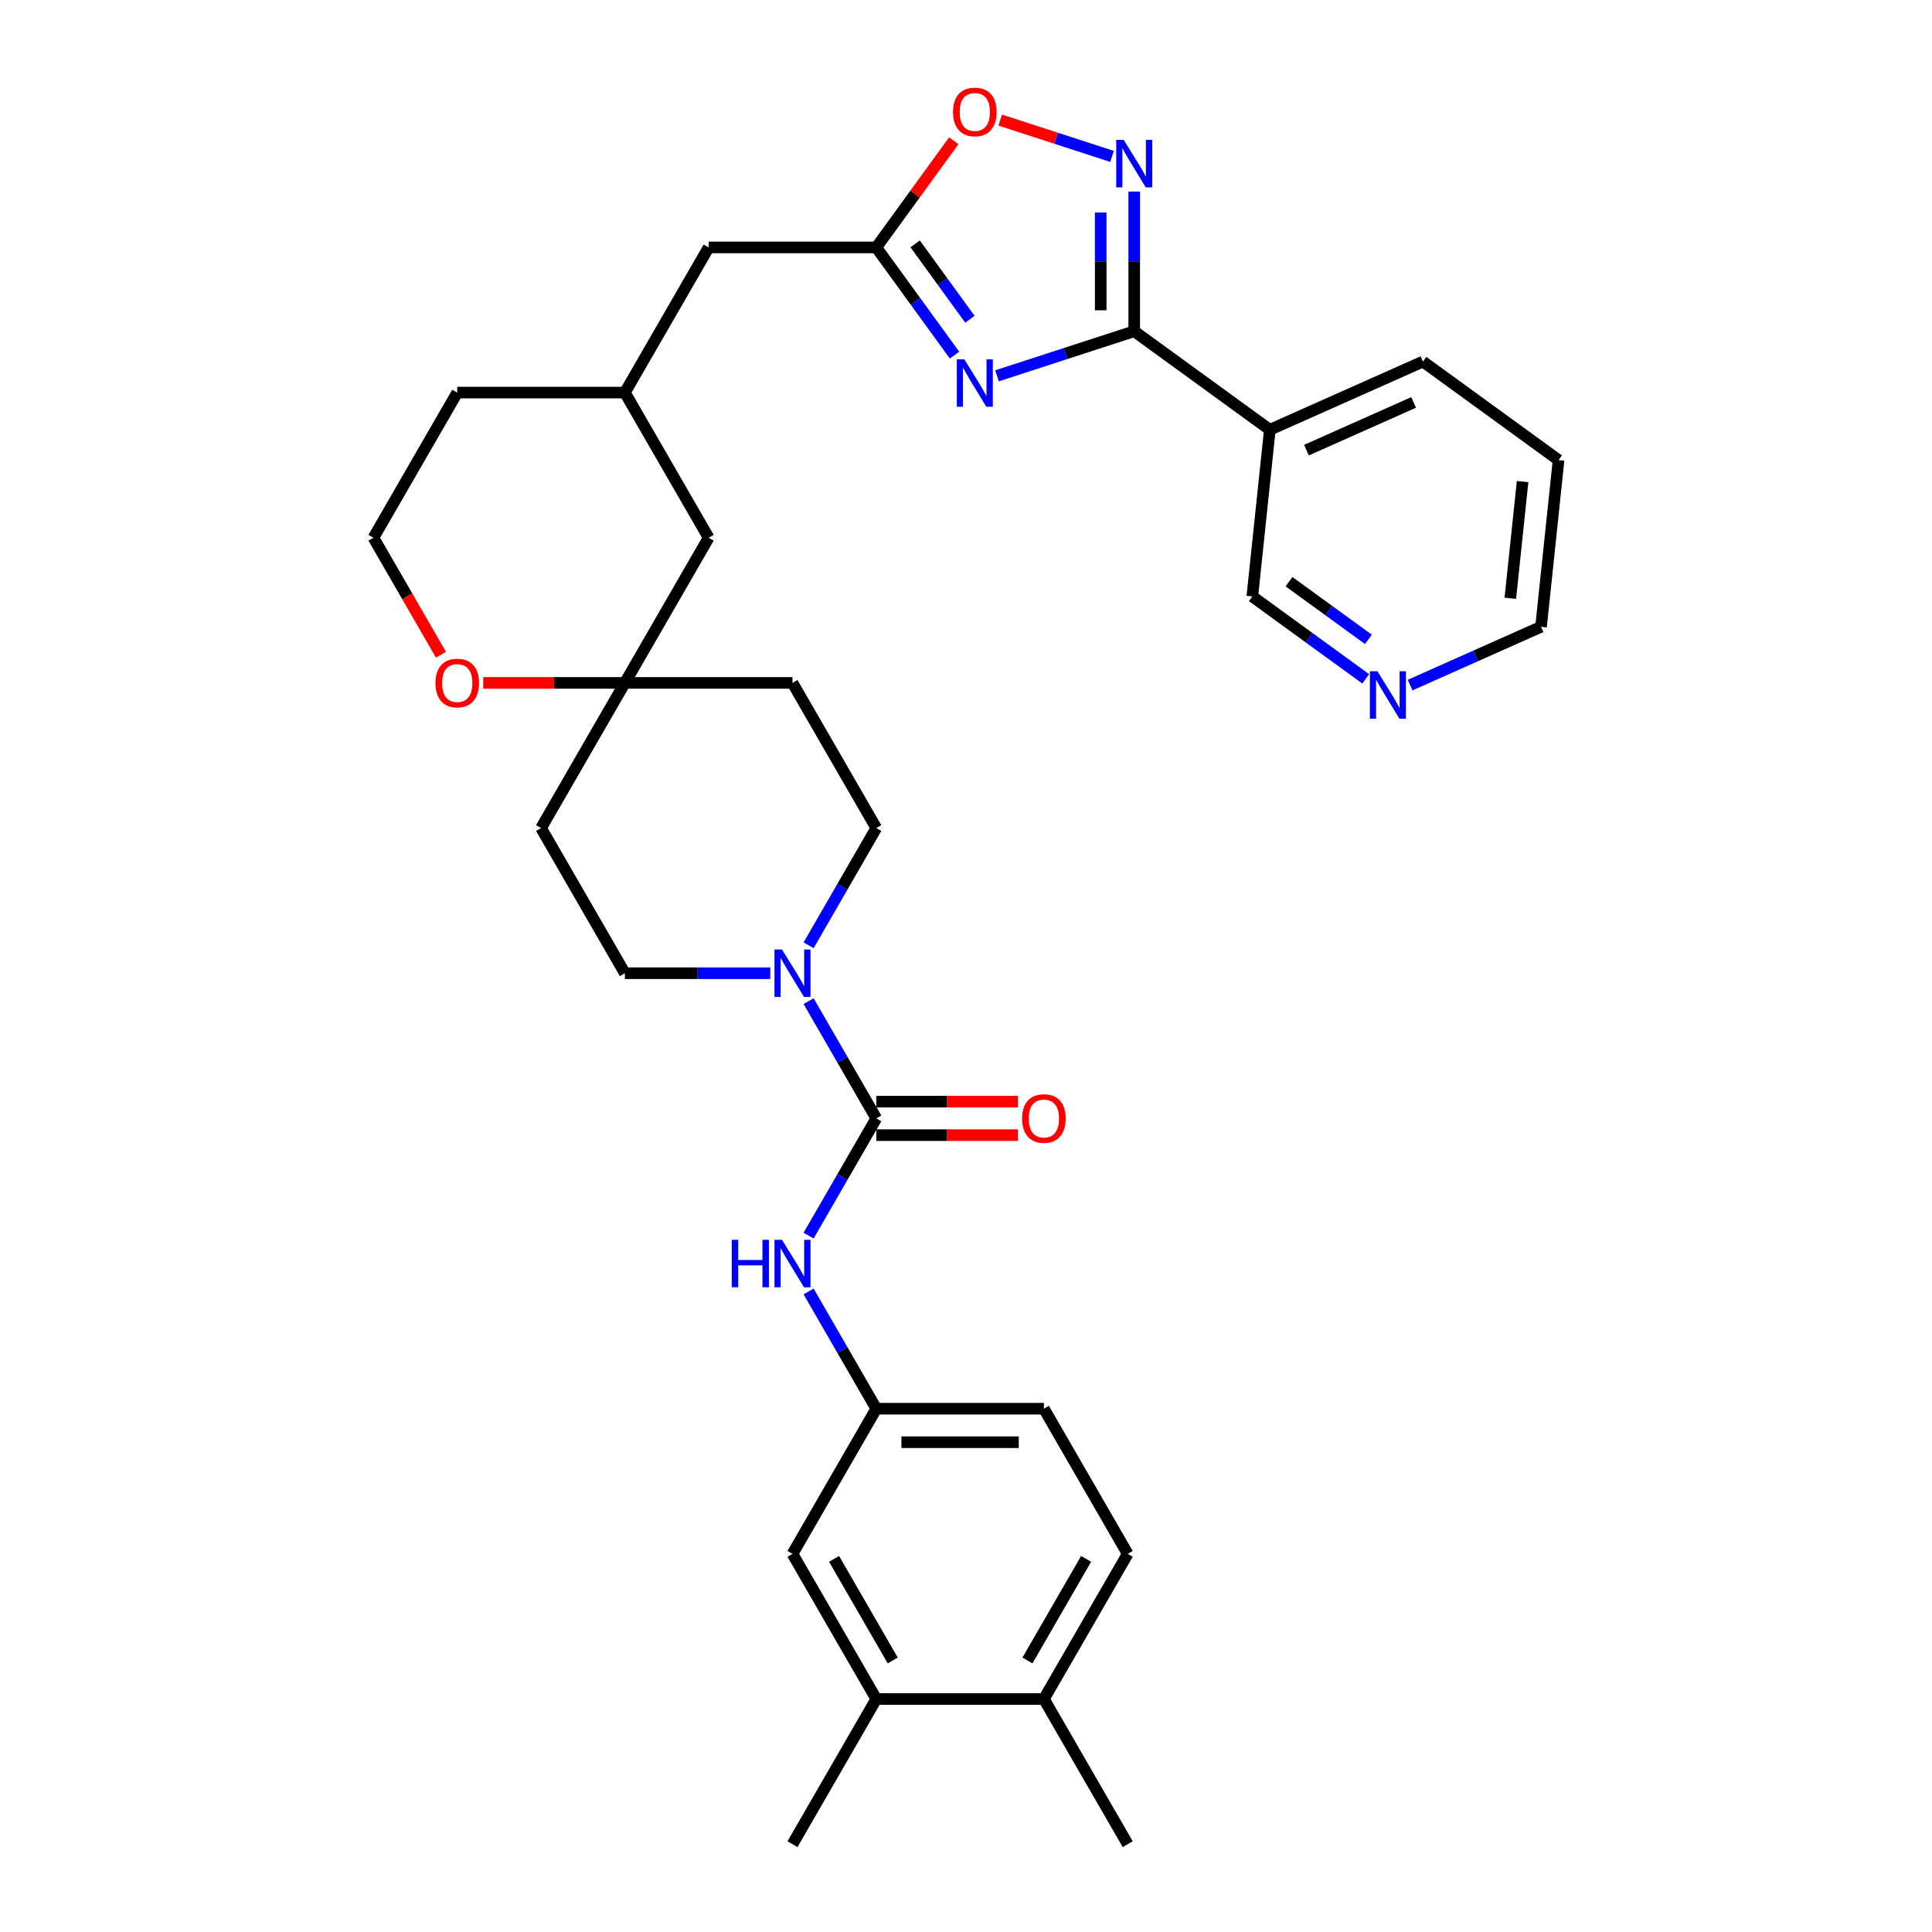 <?xml version='1.0' encoding='iso-8859-1'?>
<svg version='1.1' baseProfile='full'
              xmlns='http://www.w3.org/2000/svg'
                      xmlns:rdkit='http://www.rdkit.org/xml'
                      xmlns:xlink='http://www.w3.org/1999/xlink'
                  xml:space='preserve'
width='1000px' height='1000px' viewBox='0 0 1000 1000'>
<!-- END OF HEADER -->
<rect style='opacity:1.0;fill:#FFFFFF;stroke:none' width='1000' height='1000' x='0' y='0'> </rect>
<path class='bond-0' d='M 516.048,194.523 L 551.56,182.984' style='fill:none;fill-rule:evenodd;stroke:#0000FF;stroke-width:6px;stroke-linecap:butt;stroke-linejoin:miter;stroke-opacity:1' />
<path class='bond-0' d='M 551.56,182.984 L 587.073,171.446' style='fill:none;fill-rule:evenodd;stroke:#000000;stroke-width:6px;stroke-linecap:butt;stroke-linejoin:miter;stroke-opacity:1' />
<path class='bond-4' d='M 494.06,183.801 L 473.813,155.934' style='fill:none;fill-rule:evenodd;stroke:#0000FF;stroke-width:6px;stroke-linecap:butt;stroke-linejoin:miter;stroke-opacity:1' />
<path class='bond-4' d='M 473.813,155.934 L 453.566,128.067' style='fill:none;fill-rule:evenodd;stroke:#000000;stroke-width:6px;stroke-linecap:butt;stroke-linejoin:miter;stroke-opacity:1' />
<path class='bond-4' d='M 502.024,165.242 L 487.851,145.735' style='fill:none;fill-rule:evenodd;stroke:#0000FF;stroke-width:6px;stroke-linecap:butt;stroke-linejoin:miter;stroke-opacity:1' />
<path class='bond-4' d='M 487.851,145.735 L 473.678,126.228' style='fill:none;fill-rule:evenodd;stroke:#000000;stroke-width:6px;stroke-linecap:butt;stroke-linejoin:miter;stroke-opacity:1' />
<path class='bond-2' d='M 587.073,171.446 L 587.073,135.294' style='fill:none;fill-rule:evenodd;stroke:#000000;stroke-width:6px;stroke-linecap:butt;stroke-linejoin:miter;stroke-opacity:1' />
<path class='bond-2' d='M 587.073,135.294 L 587.073,99.142' style='fill:none;fill-rule:evenodd;stroke:#0000FF;stroke-width:6px;stroke-linecap:butt;stroke-linejoin:miter;stroke-opacity:1' />
<path class='bond-2' d='M 569.721,160.6 L 569.721,135.294' style='fill:none;fill-rule:evenodd;stroke:#000000;stroke-width:6px;stroke-linecap:butt;stroke-linejoin:miter;stroke-opacity:1' />
<path class='bond-2' d='M 569.721,135.294 L 569.721,109.987' style='fill:none;fill-rule:evenodd;stroke:#0000FF;stroke-width:6px;stroke-linecap:butt;stroke-linejoin:miter;stroke-opacity:1' />
<path class='bond-6' d='M 587.073,171.446 L 657.261,222.441' style='fill:none;fill-rule:evenodd;stroke:#000000;stroke-width:6px;stroke-linecap:butt;stroke-linejoin:miter;stroke-opacity:1' />
<path class='bond-1' d='M 453.566,578.873 L 436.049,548.533' style='fill:none;fill-rule:evenodd;stroke:#000000;stroke-width:6px;stroke-linecap:butt;stroke-linejoin:miter;stroke-opacity:1' />
<path class='bond-1' d='M 436.049,548.533 L 418.532,518.193' style='fill:none;fill-rule:evenodd;stroke:#0000FF;stroke-width:6px;stroke-linecap:butt;stroke-linejoin:miter;stroke-opacity:1' />
<path class='bond-7' d='M 453.566,578.873 L 436.049,609.214' style='fill:none;fill-rule:evenodd;stroke:#000000;stroke-width:6px;stroke-linecap:butt;stroke-linejoin:miter;stroke-opacity:1' />
<path class='bond-7' d='M 436.049,609.214 L 418.532,639.554' style='fill:none;fill-rule:evenodd;stroke:#0000FF;stroke-width:6px;stroke-linecap:butt;stroke-linejoin:miter;stroke-opacity:1' />
<path class='bond-10' d='M 453.566,587.549 L 490.221,587.549' style='fill:none;fill-rule:evenodd;stroke:#000000;stroke-width:6px;stroke-linecap:butt;stroke-linejoin:miter;stroke-opacity:1' />
<path class='bond-10' d='M 490.221,587.549 L 526.877,587.549' style='fill:none;fill-rule:evenodd;stroke:#FF0000;stroke-width:6px;stroke-linecap:butt;stroke-linejoin:miter;stroke-opacity:1' />
<path class='bond-10' d='M 453.566,570.198 L 490.221,570.198' style='fill:none;fill-rule:evenodd;stroke:#000000;stroke-width:6px;stroke-linecap:butt;stroke-linejoin:miter;stroke-opacity:1' />
<path class='bond-10' d='M 490.221,570.198 L 526.877,570.198' style='fill:none;fill-rule:evenodd;stroke:#FF0000;stroke-width:6px;stroke-linecap:butt;stroke-linejoin:miter;stroke-opacity:1' />
<path class='bond-33' d='M 575.586,80.956 L 546.646,71.553' style='fill:none;fill-rule:evenodd;stroke:#0000FF;stroke-width:6px;stroke-linecap:butt;stroke-linejoin:miter;stroke-opacity:1' />
<path class='bond-33' d='M 546.646,71.553 L 517.707,62.15' style='fill:none;fill-rule:evenodd;stroke:#FF0000;stroke-width:6px;stroke-linecap:butt;stroke-linejoin:miter;stroke-opacity:1' />
<path class='bond-3' d='M 418.532,489.285 L 436.049,458.945' style='fill:none;fill-rule:evenodd;stroke:#0000FF;stroke-width:6px;stroke-linecap:butt;stroke-linejoin:miter;stroke-opacity:1' />
<path class='bond-3' d='M 436.049,458.945 L 453.566,428.604' style='fill:none;fill-rule:evenodd;stroke:#000000;stroke-width:6px;stroke-linecap:butt;stroke-linejoin:miter;stroke-opacity:1' />
<path class='bond-36' d='M 398.701,503.739 L 361.065,503.739' style='fill:none;fill-rule:evenodd;stroke:#0000FF;stroke-width:6px;stroke-linecap:butt;stroke-linejoin:miter;stroke-opacity:1' />
<path class='bond-36' d='M 361.065,503.739 L 323.43,503.739' style='fill:none;fill-rule:evenodd;stroke:#000000;stroke-width:6px;stroke-linecap:butt;stroke-linejoin:miter;stroke-opacity:1' />
<path class='bond-5' d='M 453.566,128.067 L 473.624,100.46' style='fill:none;fill-rule:evenodd;stroke:#000000;stroke-width:6px;stroke-linecap:butt;stroke-linejoin:miter;stroke-opacity:1' />
<path class='bond-5' d='M 473.624,100.46 L 493.682,72.853' style='fill:none;fill-rule:evenodd;stroke:#FF0000;stroke-width:6px;stroke-linecap:butt;stroke-linejoin:miter;stroke-opacity:1' />
<path class='bond-20' d='M 453.566,128.067 L 366.809,128.067' style='fill:none;fill-rule:evenodd;stroke:#000000;stroke-width:6px;stroke-linecap:butt;stroke-linejoin:miter;stroke-opacity:1' />
<path class='bond-25' d='M 657.261,222.441 L 648.193,308.723' style='fill:none;fill-rule:evenodd;stroke:#000000;stroke-width:6px;stroke-linecap:butt;stroke-linejoin:miter;stroke-opacity:1' />
<path class='bond-27' d='M 657.261,222.441 L 736.518,187.153' style='fill:none;fill-rule:evenodd;stroke:#000000;stroke-width:6px;stroke-linecap:butt;stroke-linejoin:miter;stroke-opacity:1' />
<path class='bond-27' d='M 676.207,232.999 L 731.687,208.298' style='fill:none;fill-rule:evenodd;stroke:#000000;stroke-width:6px;stroke-linecap:butt;stroke-linejoin:miter;stroke-opacity:1' />
<path class='bond-11' d='M 418.532,668.462 L 436.049,698.802' style='fill:none;fill-rule:evenodd;stroke:#0000FF;stroke-width:6px;stroke-linecap:butt;stroke-linejoin:miter;stroke-opacity:1' />
<path class='bond-11' d='M 436.049,698.802 L 453.566,729.142' style='fill:none;fill-rule:evenodd;stroke:#000000;stroke-width:6px;stroke-linecap:butt;stroke-linejoin:miter;stroke-opacity:1' />
<path class='bond-8' d='M 323.43,353.47 L 366.809,278.336' style='fill:none;fill-rule:evenodd;stroke:#000000;stroke-width:6px;stroke-linecap:butt;stroke-linejoin:miter;stroke-opacity:1' />
<path class='bond-17' d='M 323.43,353.47 L 280.051,428.604' style='fill:none;fill-rule:evenodd;stroke:#000000;stroke-width:6px;stroke-linecap:butt;stroke-linejoin:miter;stroke-opacity:1' />
<path class='bond-18' d='M 323.43,353.47 L 410.187,353.47' style='fill:none;fill-rule:evenodd;stroke:#000000;stroke-width:6px;stroke-linecap:butt;stroke-linejoin:miter;stroke-opacity:1' />
<path class='bond-35' d='M 323.43,353.47 L 286.775,353.47' style='fill:none;fill-rule:evenodd;stroke:#000000;stroke-width:6px;stroke-linecap:butt;stroke-linejoin:miter;stroke-opacity:1' />
<path class='bond-35' d='M 286.775,353.47 L 250.119,353.47' style='fill:none;fill-rule:evenodd;stroke:#FF0000;stroke-width:6px;stroke-linecap:butt;stroke-linejoin:miter;stroke-opacity:1' />
<path class='bond-9' d='M 453.566,879.411 L 410.187,804.277' style='fill:none;fill-rule:evenodd;stroke:#000000;stroke-width:6px;stroke-linecap:butt;stroke-linejoin:miter;stroke-opacity:1' />
<path class='bond-9' d='M 462.086,859.465 L 431.721,806.871' style='fill:none;fill-rule:evenodd;stroke:#000000;stroke-width:6px;stroke-linecap:butt;stroke-linejoin:miter;stroke-opacity:1' />
<path class='bond-28' d='M 453.566,879.411 L 410.187,954.545' style='fill:none;fill-rule:evenodd;stroke:#000000;stroke-width:6px;stroke-linecap:butt;stroke-linejoin:miter;stroke-opacity:1' />
<path class='bond-37' d='M 453.566,879.411 L 540.324,879.411' style='fill:none;fill-rule:evenodd;stroke:#000000;stroke-width:6px;stroke-linecap:butt;stroke-linejoin:miter;stroke-opacity:1' />
<path class='bond-15' d='M 453.566,729.142 L 410.187,804.277' style='fill:none;fill-rule:evenodd;stroke:#000000;stroke-width:6px;stroke-linecap:butt;stroke-linejoin:miter;stroke-opacity:1' />
<path class='bond-24' d='M 453.566,729.142 L 540.324,729.142' style='fill:none;fill-rule:evenodd;stroke:#000000;stroke-width:6px;stroke-linecap:butt;stroke-linejoin:miter;stroke-opacity:1' />
<path class='bond-24' d='M 466.58,746.494 L 527.31,746.494' style='fill:none;fill-rule:evenodd;stroke:#000000;stroke-width:6px;stroke-linecap:butt;stroke-linejoin:miter;stroke-opacity:1' />
<path class='bond-12' d='M 453.566,428.604 L 410.187,353.47' style='fill:none;fill-rule:evenodd;stroke:#000000;stroke-width:6px;stroke-linecap:butt;stroke-linejoin:miter;stroke-opacity:1' />
<path class='bond-13' d='M 323.43,503.739 L 280.051,428.604' style='fill:none;fill-rule:evenodd;stroke:#000000;stroke-width:6px;stroke-linecap:butt;stroke-linejoin:miter;stroke-opacity:1' />
<path class='bond-14' d='M 228.247,338.877 L 210.77,308.607' style='fill:none;fill-rule:evenodd;stroke:#FF0000;stroke-width:6px;stroke-linecap:butt;stroke-linejoin:miter;stroke-opacity:1' />
<path class='bond-14' d='M 210.77,308.607 L 193.293,278.336' style='fill:none;fill-rule:evenodd;stroke:#000000;stroke-width:6px;stroke-linecap:butt;stroke-linejoin:miter;stroke-opacity:1' />
<path class='bond-16' d='M 540.324,879.411 L 583.703,804.277' style='fill:none;fill-rule:evenodd;stroke:#000000;stroke-width:6px;stroke-linecap:butt;stroke-linejoin:miter;stroke-opacity:1' />
<path class='bond-16' d='M 531.804,859.465 L 562.169,806.871' style='fill:none;fill-rule:evenodd;stroke:#000000;stroke-width:6px;stroke-linecap:butt;stroke-linejoin:miter;stroke-opacity:1' />
<path class='bond-31' d='M 540.324,879.411 L 583.703,954.545' style='fill:none;fill-rule:evenodd;stroke:#000000;stroke-width:6px;stroke-linecap:butt;stroke-linejoin:miter;stroke-opacity:1' />
<path class='bond-19' d='M 706.894,351.372 L 677.544,330.048' style='fill:none;fill-rule:evenodd;stroke:#0000FF;stroke-width:6px;stroke-linecap:butt;stroke-linejoin:miter;stroke-opacity:1' />
<path class='bond-19' d='M 677.544,330.048 L 648.193,308.723' style='fill:none;fill-rule:evenodd;stroke:#000000;stroke-width:6px;stroke-linecap:butt;stroke-linejoin:miter;stroke-opacity:1' />
<path class='bond-19' d='M 708.288,330.937 L 687.743,316.01' style='fill:none;fill-rule:evenodd;stroke:#0000FF;stroke-width:6px;stroke-linecap:butt;stroke-linejoin:miter;stroke-opacity:1' />
<path class='bond-19' d='M 687.743,316.01 L 667.197,301.083' style='fill:none;fill-rule:evenodd;stroke:#000000;stroke-width:6px;stroke-linecap:butt;stroke-linejoin:miter;stroke-opacity:1' />
<path class='bond-34' d='M 729.868,354.604 L 763.753,339.517' style='fill:none;fill-rule:evenodd;stroke:#0000FF;stroke-width:6px;stroke-linecap:butt;stroke-linejoin:miter;stroke-opacity:1' />
<path class='bond-34' d='M 763.753,339.517 L 797.638,324.43' style='fill:none;fill-rule:evenodd;stroke:#000000;stroke-width:6px;stroke-linecap:butt;stroke-linejoin:miter;stroke-opacity:1' />
<path class='bond-23' d='M 366.809,128.067 L 323.43,203.201' style='fill:none;fill-rule:evenodd;stroke:#000000;stroke-width:6px;stroke-linecap:butt;stroke-linejoin:miter;stroke-opacity:1' />
<path class='bond-21' d='M 583.703,804.277 L 540.324,729.142' style='fill:none;fill-rule:evenodd;stroke:#000000;stroke-width:6px;stroke-linecap:butt;stroke-linejoin:miter;stroke-opacity:1' />
<path class='bond-22' d='M 366.809,278.336 L 323.43,203.201' style='fill:none;fill-rule:evenodd;stroke:#000000;stroke-width:6px;stroke-linecap:butt;stroke-linejoin:miter;stroke-opacity:1' />
<path class='bond-30' d='M 323.43,203.201 L 236.672,203.201' style='fill:none;fill-rule:evenodd;stroke:#000000;stroke-width:6px;stroke-linecap:butt;stroke-linejoin:miter;stroke-opacity:1' />
<path class='bond-26' d='M 193.293,278.336 L 236.672,203.201' style='fill:none;fill-rule:evenodd;stroke:#000000;stroke-width:6px;stroke-linecap:butt;stroke-linejoin:miter;stroke-opacity:1' />
<path class='bond-32' d='M 736.518,187.153 L 806.707,238.148' style='fill:none;fill-rule:evenodd;stroke:#000000;stroke-width:6px;stroke-linecap:butt;stroke-linejoin:miter;stroke-opacity:1' />
<path class='bond-29' d='M 797.638,324.43 L 806.707,238.148' style='fill:none;fill-rule:evenodd;stroke:#000000;stroke-width:6px;stroke-linecap:butt;stroke-linejoin:miter;stroke-opacity:1' />
<path class='bond-29' d='M 781.742,309.674 L 788.09,249.277' style='fill:none;fill-rule:evenodd;stroke:#000000;stroke-width:6px;stroke-linecap:butt;stroke-linejoin:miter;stroke-opacity:1' />
<path  class='atom-0' d='M 499.13 185.97
L 507.181 198.984
Q 507.98 200.268, 509.264 202.593
Q 510.548 204.918, 510.617 205.057
L 510.617 185.97
L 513.879 185.97
L 513.879 210.54
L 510.513 210.54
L 501.872 196.312
Q 500.865 194.646, 499.79 192.737
Q 498.748 190.829, 498.436 190.239
L 498.436 210.54
L 495.243 210.54
L 495.243 185.97
L 499.13 185.97
' fill='#0000FF'/>
<path  class='atom-3' d='M 581.642 72.403
L 589.693 85.417
Q 590.491 86.701, 591.775 89.026
Q 593.059 91.351, 593.128 91.49
L 593.128 72.403
L 596.391 72.403
L 596.391 96.973
L 593.024 96.973
L 584.383 82.745
Q 583.377 81.079, 582.301 79.17
Q 581.26 77.261, 580.948 76.671
L 580.948 96.973
L 577.755 96.973
L 577.755 72.403
L 581.642 72.403
' fill='#0000FF'/>
<path  class='atom-4' d='M 404.756 491.454
L 412.808 504.468
Q 413.606 505.752, 414.89 508.077
Q 416.174 510.402, 416.243 510.541
L 416.243 491.454
L 419.505 491.454
L 419.505 516.024
L 416.139 516.024
L 407.498 501.796
Q 406.492 500.13, 405.416 498.221
Q 404.375 496.312, 404.062 495.722
L 404.062 516.024
L 400.87 516.024
L 400.87 491.454
L 404.756 491.454
' fill='#0000FF'/>
<path  class='atom-6' d='M 493.283 57.948
Q 493.283 52.048, 496.198 48.751
Q 499.113 45.455, 504.561 45.455
Q 510.01 45.455, 512.925 48.751
Q 515.84 52.048, 515.84 57.948
Q 515.84 63.917, 512.89 67.317
Q 509.94 70.684, 504.561 70.684
Q 499.148 70.684, 496.198 67.317
Q 493.283 63.951, 493.283 57.948
M 504.561 67.907
Q 508.309 67.907, 510.322 65.409
Q 512.369 62.876, 512.369 57.948
Q 512.369 53.124, 510.322 50.695
Q 508.309 48.231, 504.561 48.231
Q 500.813 48.231, 498.766 50.66
Q 496.753 53.089, 496.753 57.948
Q 496.753 62.91, 498.766 65.409
Q 500.813 67.907, 504.561 67.907
' fill='#FF0000'/>
<path  class='atom-8' d='M 378.764 641.723
L 382.095 641.723
L 382.095 652.168
L 394.658 652.168
L 394.658 641.723
L 397.989 641.723
L 397.989 666.293
L 394.658 666.293
L 394.658 654.945
L 382.095 654.945
L 382.095 666.293
L 378.764 666.293
L 378.764 641.723
' fill='#0000FF'/>
<path  class='atom-8' d='M 404.756 641.723
L 412.808 654.737
Q 413.606 656.021, 414.89 658.346
Q 416.174 660.671, 416.243 660.81
L 416.243 641.723
L 419.505 641.723
L 419.505 666.293
L 416.139 666.293
L 407.498 652.064
Q 406.492 650.399, 405.416 648.49
Q 404.375 646.581, 404.062 645.991
L 404.062 666.293
L 400.87 666.293
L 400.87 641.723
L 404.756 641.723
' fill='#0000FF'/>
<path  class='atom-11' d='M 529.046 578.943
Q 529.046 573.043, 531.961 569.746
Q 534.876 566.45, 540.324 566.45
Q 545.772 566.45, 548.688 569.746
Q 551.603 573.043, 551.603 578.943
Q 551.603 584.912, 548.653 588.313
Q 545.703 591.679, 540.324 591.679
Q 534.91 591.679, 531.961 588.313
Q 529.046 584.946, 529.046 578.943
M 540.324 588.903
Q 544.072 588.903, 546.085 586.404
Q 548.132 583.871, 548.132 578.943
Q 548.132 574.119, 546.085 571.69
Q 544.072 569.226, 540.324 569.226
Q 536.576 569.226, 534.529 571.655
Q 532.516 574.084, 532.516 578.943
Q 532.516 583.905, 534.529 586.404
Q 536.576 588.903, 540.324 588.903
' fill='#FF0000'/>
<path  class='atom-15' d='M 225.393 353.539
Q 225.393 347.64, 228.308 344.343
Q 231.224 341.046, 236.672 341.046
Q 242.12 341.046, 245.035 344.343
Q 247.95 347.64, 247.95 353.539
Q 247.95 359.508, 245.001 362.909
Q 242.051 366.275, 236.672 366.275
Q 231.258 366.275, 228.308 362.909
Q 225.393 359.543, 225.393 353.539
M 236.672 363.499
Q 240.42 363.499, 242.433 361.001
Q 244.48 358.467, 244.48 353.539
Q 244.48 348.716, 242.433 346.286
Q 240.42 343.823, 236.672 343.823
Q 232.924 343.823, 230.876 346.252
Q 228.864 348.681, 228.864 353.539
Q 228.864 358.502, 230.876 361.001
Q 232.924 363.499, 236.672 363.499
' fill='#FF0000'/>
<path  class='atom-20' d='M 712.95 347.433
L 721.001 360.447
Q 721.799 361.731, 723.083 364.056
Q 724.367 366.381, 724.437 366.52
L 724.437 347.433
L 727.699 347.433
L 727.699 372.003
L 724.333 372.003
L 715.692 357.775
Q 714.685 356.109, 713.609 354.2
Q 712.568 352.292, 712.256 351.702
L 712.256 372.003
L 709.063 372.003
L 709.063 347.433
L 712.95 347.433
' fill='#0000FF'/>
</svg>
